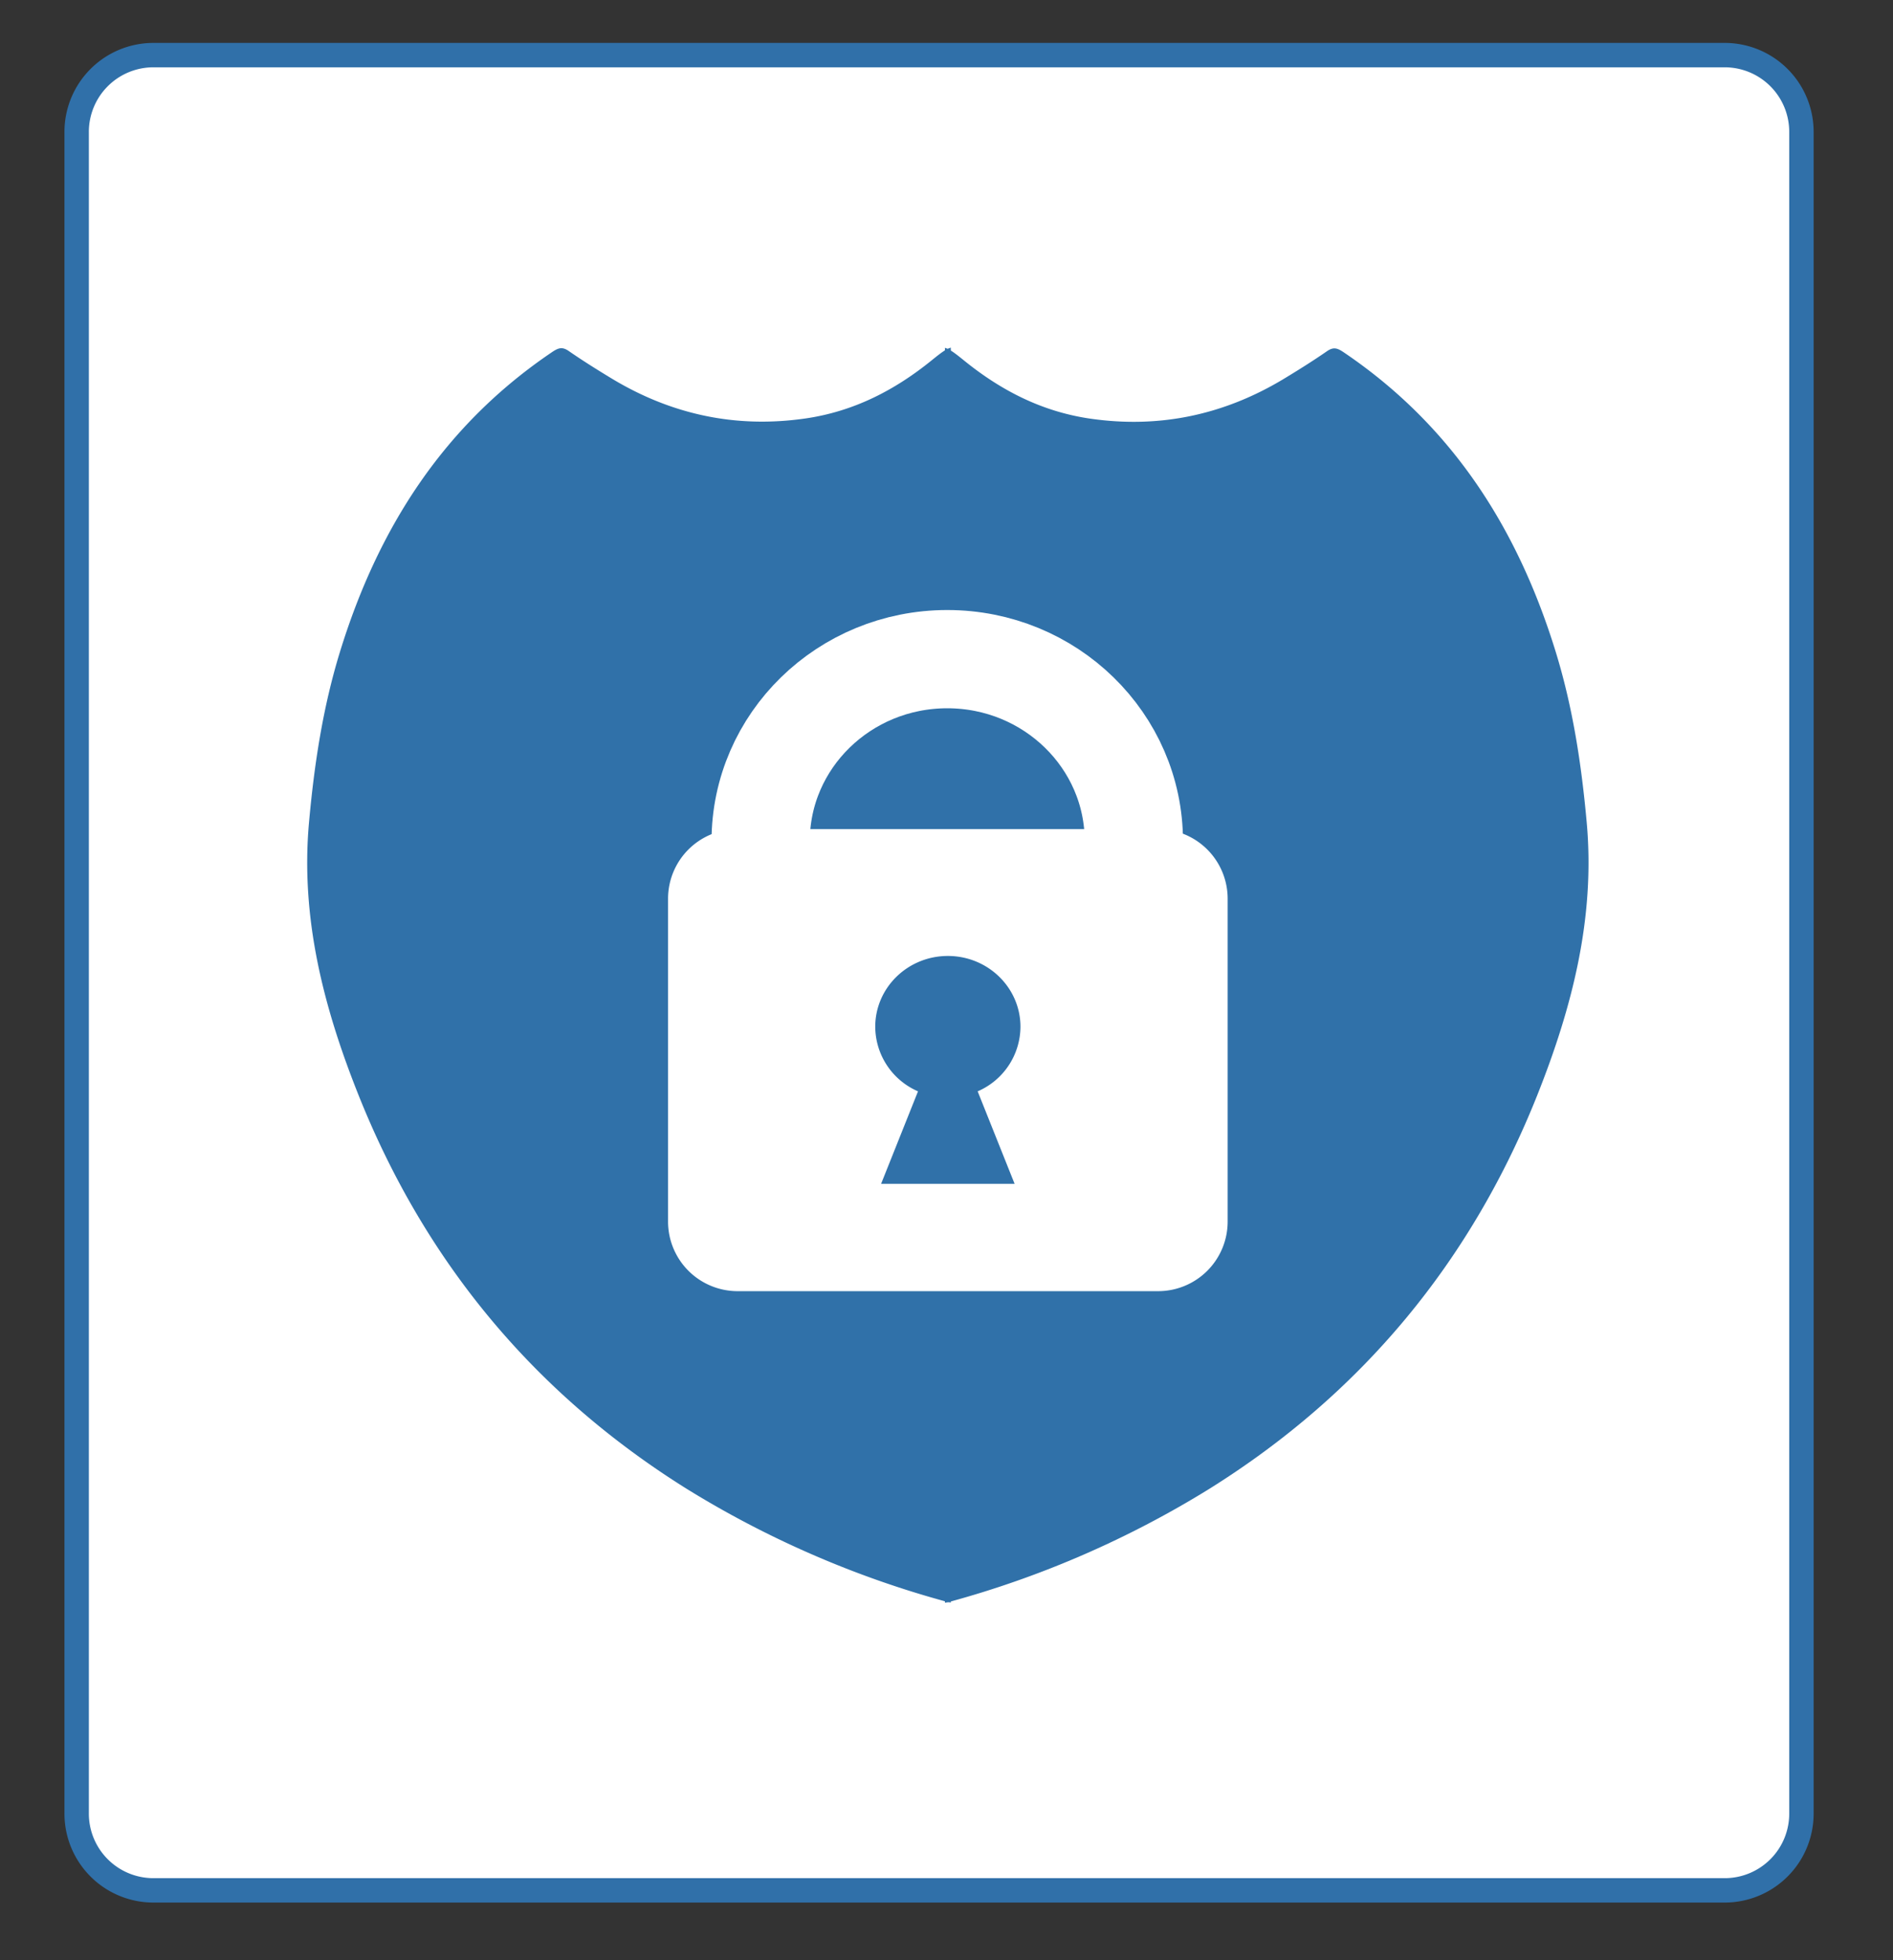 <svg id="Layer_1" data-name="Layer 1" xmlns="http://www.w3.org/2000/svg" viewBox="0 0 602 623.5"><rect x="0" y="0" width="602" height="623.5" fill="#333333" stroke="none"/><defs><style>.cls-1,.cls-3{fill:#fff;}.cls-1{stroke:#3070a9;stroke-width:7.76px;}.cls-1,.cls-4{stroke-miterlimit:10;}.cls-2{fill:#3071a9;}.cls-4{fill:none;stroke:#fff;stroke-width:31.25px;}</style></defs><path class="cls-1" d="M548.65,601.28h-500a24.41,24.41,0,0,1-24.27-24.54V42.08A24.42,24.42,0,0,1,48.62,17.53h500a24.41,24.41,0,0,1,24.26,24.55V576.74A24.4,24.4,0,0,1,548.65,601.28Z"/><path class="cls-2" d="M504.6,261.65c-1.66-18.4-4.39-36.51-9.83-54.21-12-39-32.74-72-67.68-95.53-2-1.32-3.19-1.53-5.19-.13-4.34,3-8.87,5.84-13.41,8.59-19,11.52-39.56,16-61.78,12.79-15.26-2.21-28.3-8.91-40.07-18.44-2.89-2.34-4.62-3.68-6.14-4.07V509.79a10,10,0,0,0,1.49-.29,314.14,314.14,0,0,0,82.7-36c48.82-30.55,83.24-72.62,104.17-125.12C499.93,320.57,507.33,292,504.6,261.65Z"/><path class="cls-2" d="M98.27,261.59c1.66-18.4,4.39-36.51,9.83-54.21,12-39,32.74-72,67.68-95.53,2-1.32,3.19-1.53,5.19-.13,4.34,3,8.87,5.84,13.41,8.59,19,11.52,39.56,16,61.78,12.79,15.26-2.21,28.3-8.91,40.07-18.44,2.89-2.34,4.62-3.68,6.14-4.07V509.73a10,10,0,0,1-1.49-.29,314.14,314.14,0,0,1-82.7-36C169.36,442.85,134.94,400.78,114,348.28,102.93,320.51,95.53,292,98.27,261.59Z"/><path class="cls-3" d="M368.35,410.69H234.51a22.13,22.13,0,0,1-22.06-22.06V285.78a22.13,22.13,0,0,1,22.06-22.06H368.35a22.13,22.13,0,0,1,22.06,22.06V388.64A22.12,22.12,0,0,1,368.35,410.69Z"/><ellipse class="cls-4" cx="301.24" cy="267.58" rx="59.34" ry="57.92"/><path class="cls-2" d="M324.52,326.6c0-12.44-10.34-22.53-23.09-22.53s-23.09,10.09-23.09,22.53a22.51,22.51,0,0,0,13.6,20.53L280.2,376.55h42.46l-11.75-29.42A22.5,22.5,0,0,0,324.52,326.6Z"/></svg>